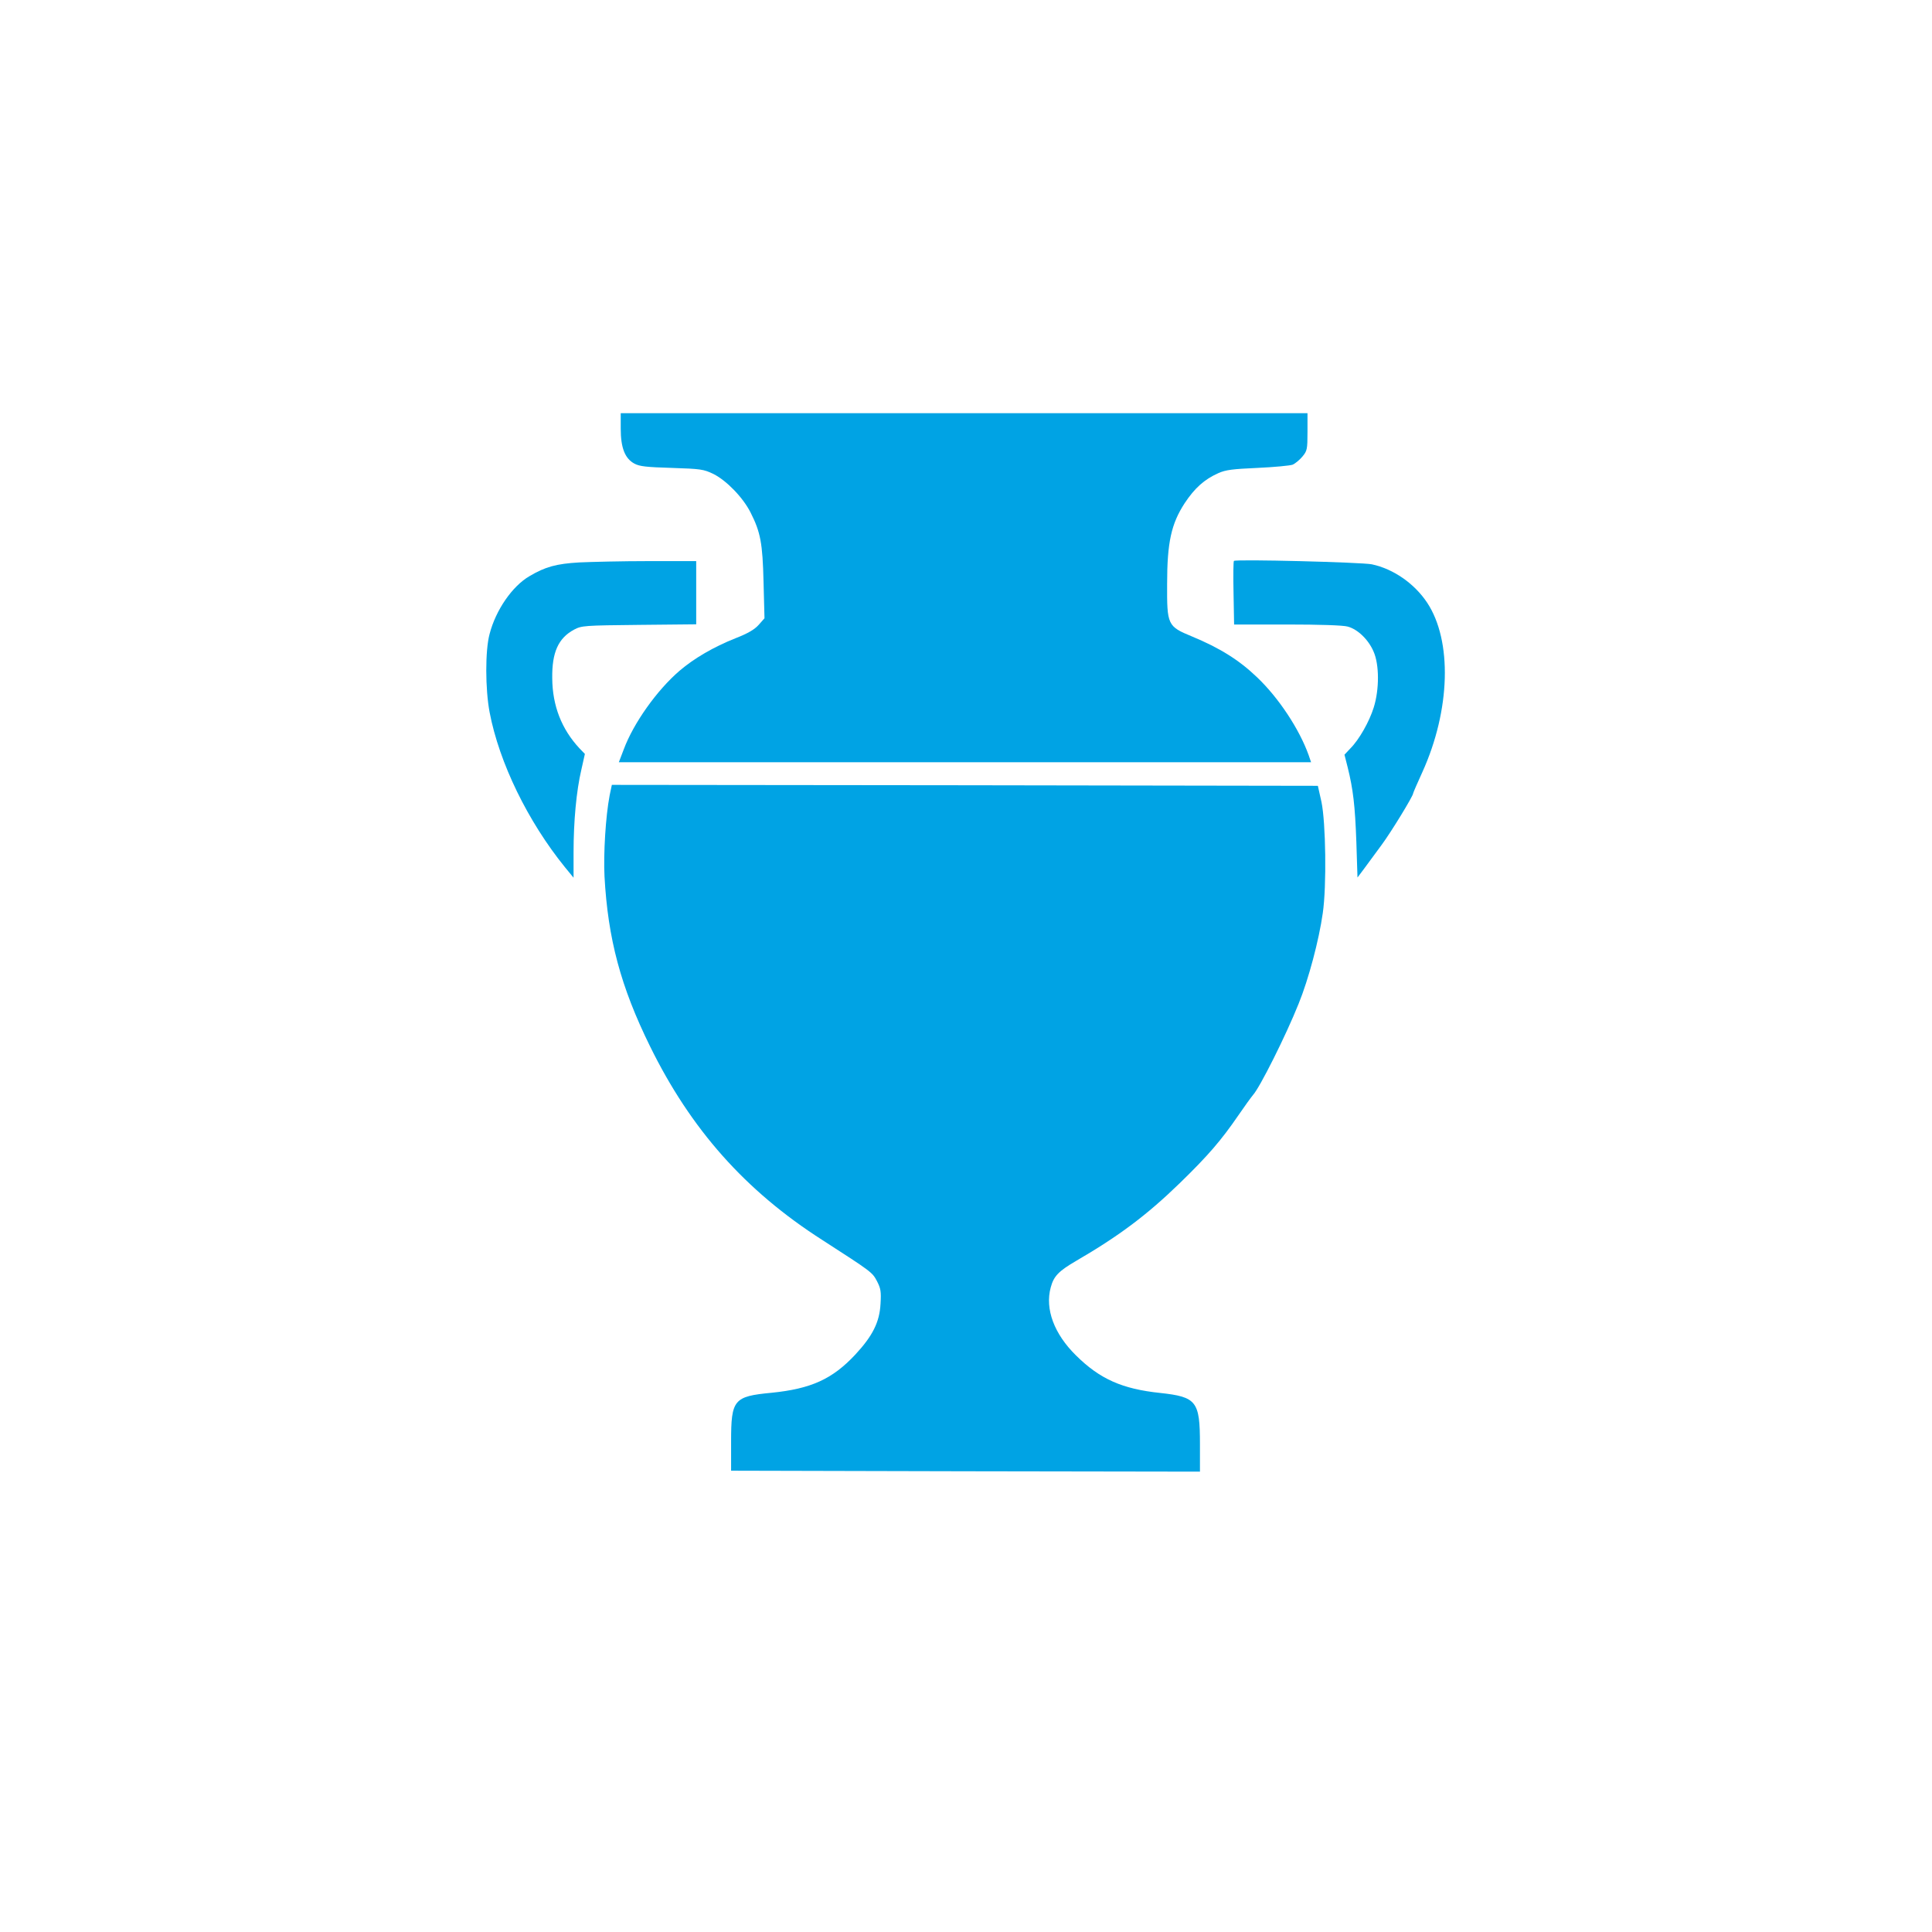 <?xml version="1.0" standalone="no"?>
<!DOCTYPE svg PUBLIC "-//W3C//DTD SVG 20010904//EN"
 "http://www.w3.org/TR/2001/REC-SVG-20010904/DTD/svg10.dtd">
<svg version="1.0" xmlns="http://www.w3.org/2000/svg"
 width="1024pt" height="1024pt" viewBox="0 0 1024 1024"
 preserveAspectRatio="xMidYMid meet">

<g transform="translate(0,1024) scale(0.1,-0.1)"
fill="#00a3e4" stroke="none">
<path d="M3290 7968 c0 -101 22 -158 72 -185 27 -15 64 -19 198 -23 154 -5
169 -7 221 -32 70 -35 157 -125 197 -204 53 -105 64 -162 69 -370 l5 -191 -30
-34 c-22 -25 -57 -46 -124 -72 -116 -46 -220 -107 -296 -172 -119 -102 -244
-277 -296 -417 l-26 -68 1835 0 1834 0 -13 38 c-49 137 -159 304 -274 413 -95
91 -196 154 -345 216 -129 53 -132 61 -131 278 0 220 22 319 93 428 53 80 104
126 178 159 40 18 76 22 208 28 88 4 172 12 186 17 14 6 38 26 52 43 25 30 27
38 27 131 l0 99 -1820 0 -1820 0 0 -82z"/>
<path d="M3070 7259 c-121 -7 -180 -23 -264 -73 -91 -53 -178 -179 -211 -306
-24 -88 -23 -293 0 -415 51 -268 203 -579 399 -821 l46 -56 0 134 c0 166 15
326 41 437 l19 85 -29 30 c-94 101 -143 225 -144 371 -2 137 32 213 116 258
40 21 53 22 345 25 l302 3 0 168 0 167 -252 0 c-139 0 -305 -4 -368 -7z"/>
<path d="M6540 7267 c-3 -3 -4 -80 -2 -171 l3 -166 282 0 c168 0 297 -4 320
-11 53 -14 110 -69 137 -132 31 -69 31 -202 1 -297 -23 -74 -77 -170 -124
-217 l-31 -33 17 -67 c29 -117 39 -202 46 -396 l6 -188 36 48 c19 26 61 83 92
125 51 69 167 259 167 273 0 3 22 54 49 113 149 329 159 696 25 898 -67 101
-179 179 -293 203 -53 11 -721 28 -731 18z"/>
<path d="M3231 6023 c-21 -110 -33 -307 -27 -428 18 -331 86 -585 241 -900
216 -440 505 -766 913 -1027 262 -169 265 -171 290 -218 20 -39 23 -55 19
-120 -5 -98 -42 -171 -135 -271 -121 -129 -234 -180 -443 -201 -200 -19 -214
-36 -214 -258 l0 -155 1243 -3 1242 -2 0 147 c0 226 -18 249 -210 270 -202 21
-321 74 -447 199 -116 114 -165 246 -134 360 16 60 41 86 133 140 229 133 377
244 552 414 149 145 218 225 310 359 32 47 67 95 77 107 36 39 174 314 242
484 53 130 108 338 128 480 21 143 16 481 -7 590 l-19 85 -1871 3 -1871 2 -12
-57z"/>
</g>
</svg>
